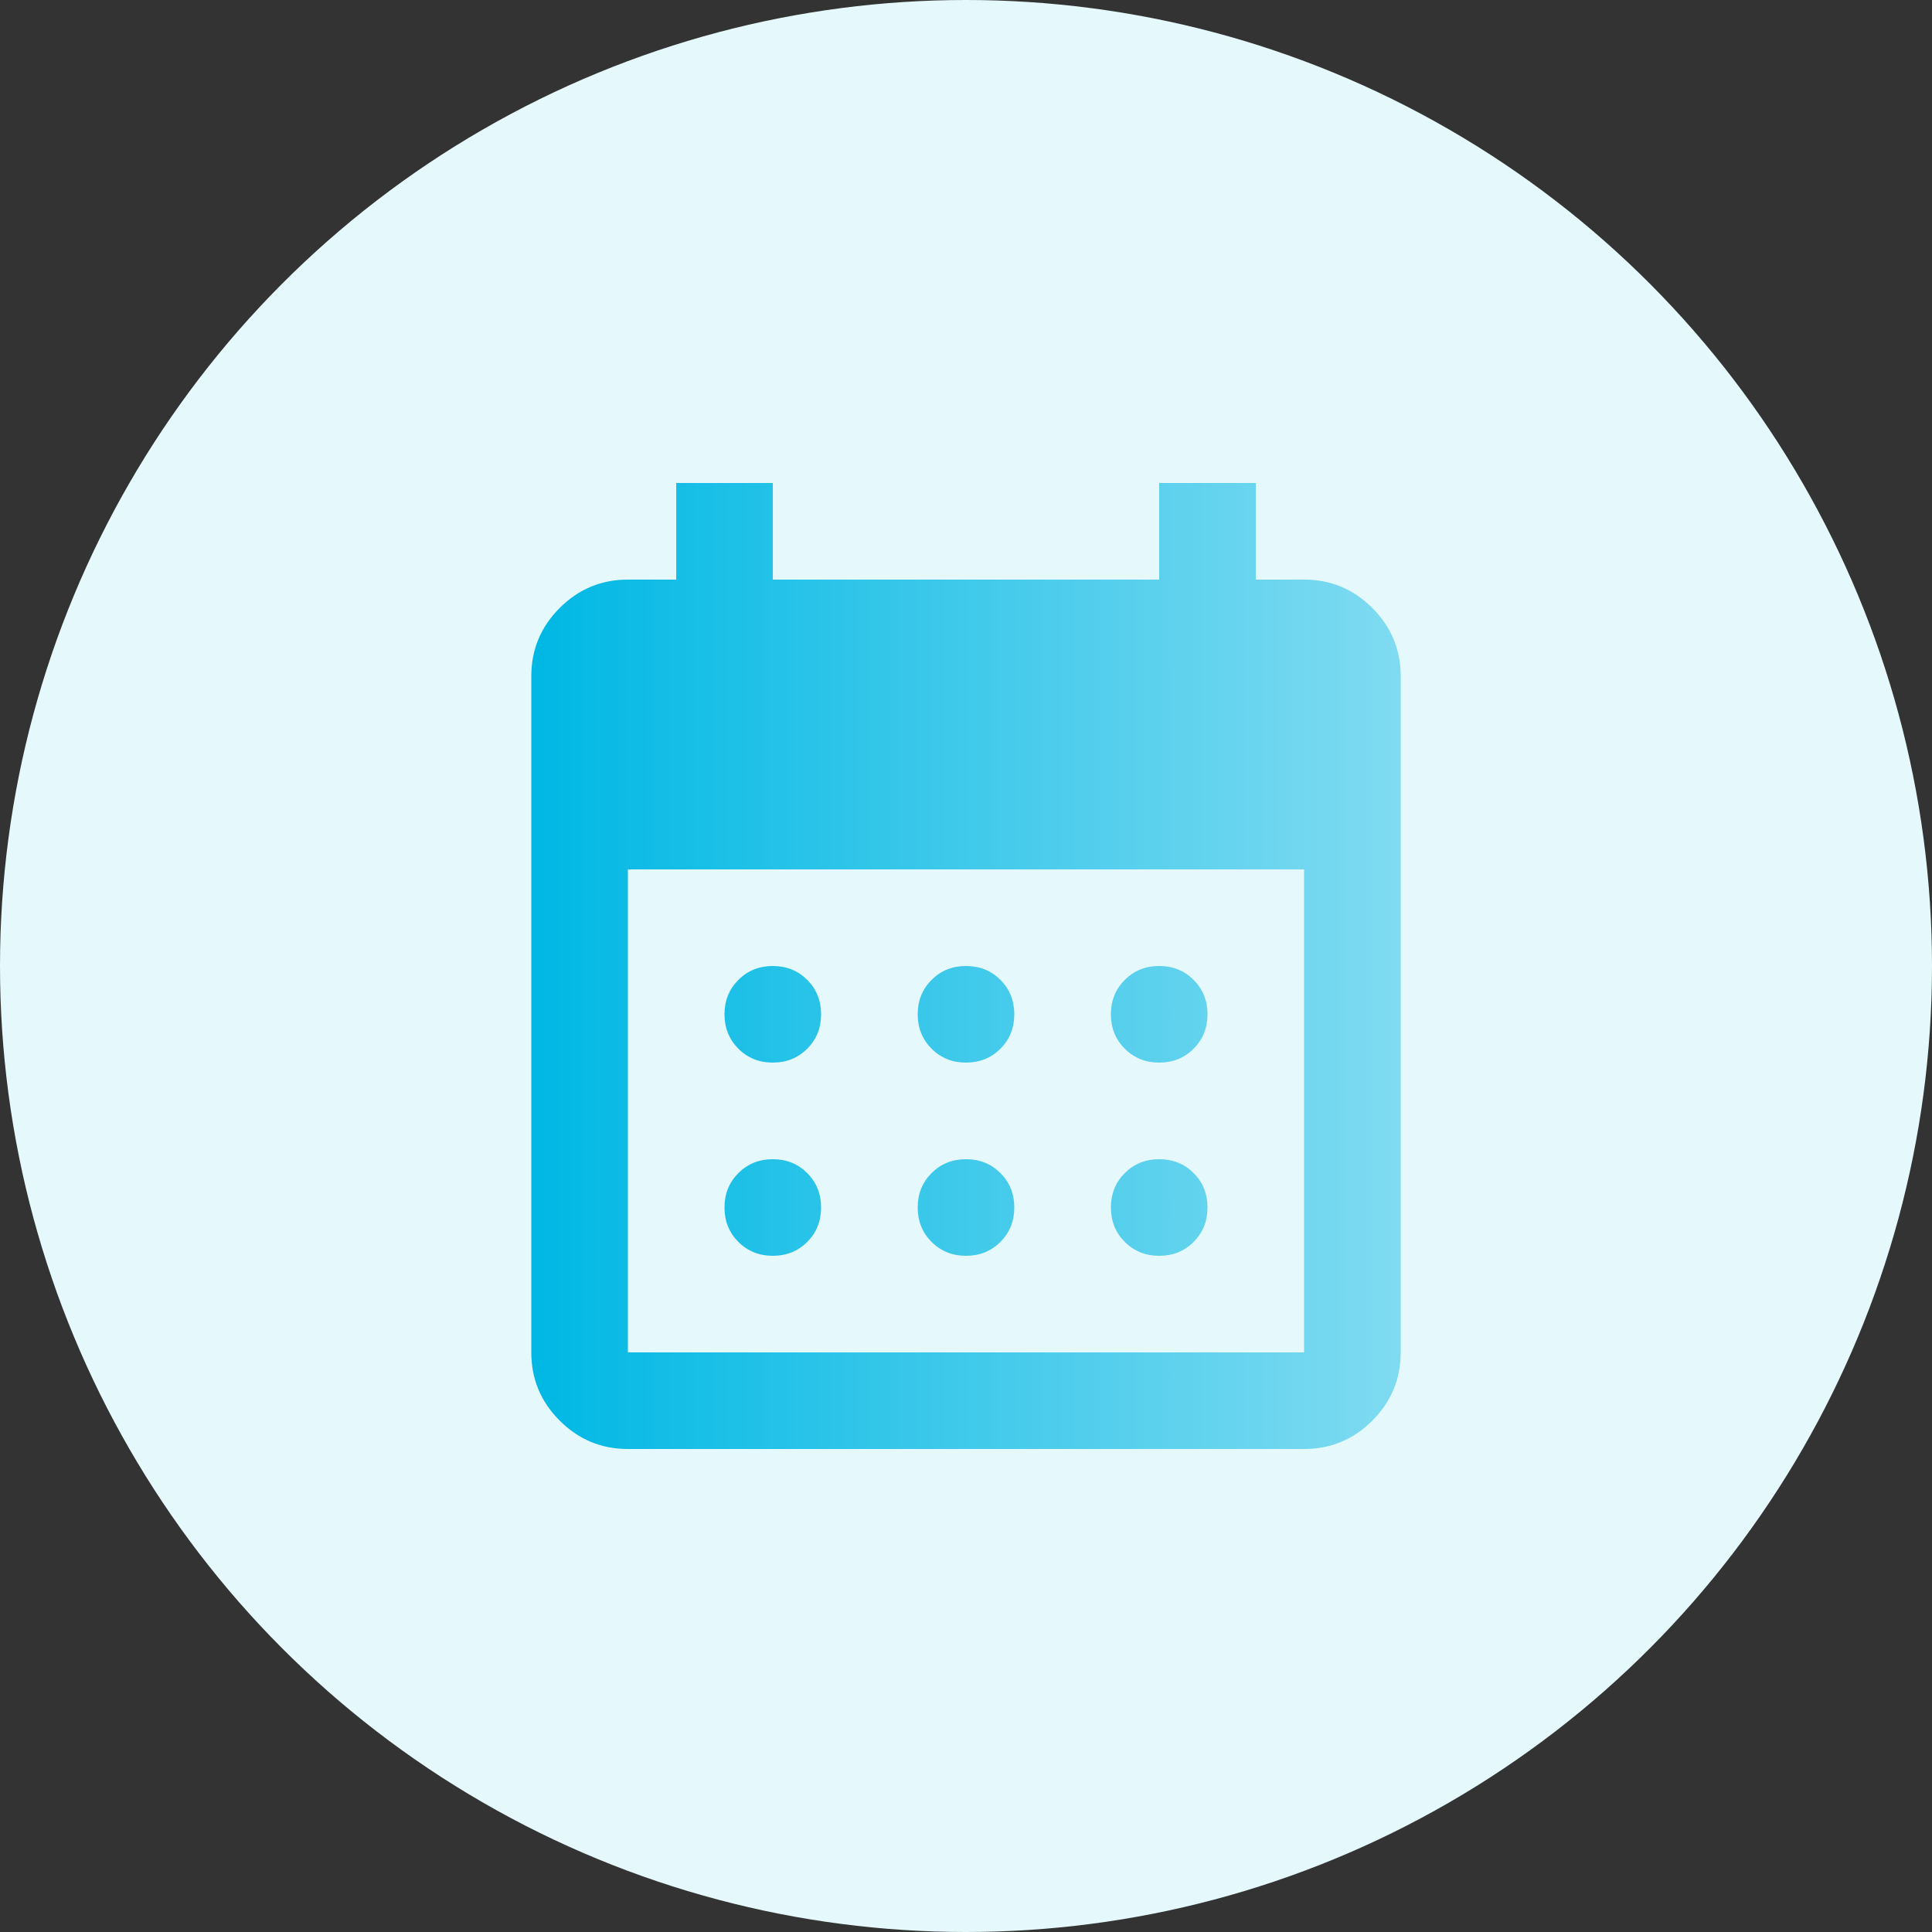 <svg width="80" height="80" viewBox="0 0 80 80" fill="none" xmlns="http://www.w3.org/2000/svg">
<rect x="0" y="0" width="80" height="80" fill="#333333" stroke="none"/>
<circle cx="40" cy="40" r="40" fill="#E5F8FC"/>
<mask id="mask0_71_762" style="mask-type:alpha" maskUnits="userSpaceOnUse" x="16" y="16" width="48" height="48">
<rect x="16" y="16" width="48" height="48" fill="#D9D9D9"/>
</mask>
<g mask="url(#mask0_71_762)">
<path d="M40 44C39.433 44 38.958 43.808 38.575 43.425C38.192 43.042 38 42.567 38 42C38 41.433 38.192 40.958 38.575 40.575C38.958 40.192 39.433 40 40 40C40.567 40 41.042 40.192 41.425 40.575C41.808 40.958 42 41.433 42 42C42 42.567 41.808 43.042 41.425 43.425C41.042 43.808 40.567 44 40 44ZM32 44C31.433 44 30.958 43.808 30.575 43.425C30.192 43.042 30 42.567 30 42C30 41.433 30.192 40.958 30.575 40.575C30.958 40.192 31.433 40 32 40C32.567 40 33.042 40.192 33.425 40.575C33.808 40.958 34 41.433 34 42C34 42.567 33.808 43.042 33.425 43.425C33.042 43.808 32.567 44 32 44ZM48 44C47.433 44 46.958 43.808 46.575 43.425C46.192 43.042 46 42.567 46 42C46 41.433 46.192 40.958 46.575 40.575C46.958 40.192 47.433 40 48 40C48.567 40 49.042 40.192 49.425 40.575C49.808 40.958 50 41.433 50 42C50 42.567 49.808 43.042 49.425 43.425C49.042 43.808 48.567 44 48 44ZM40 52C39.433 52 38.958 51.808 38.575 51.425C38.192 51.042 38 50.567 38 50C38 49.433 38.192 48.958 38.575 48.575C38.958 48.192 39.433 48 40 48C40.567 48 41.042 48.192 41.425 48.575C41.808 48.958 42 49.433 42 50C42 50.567 41.808 51.042 41.425 51.425C41.042 51.808 40.567 52 40 52ZM32 52C31.433 52 30.958 51.808 30.575 51.425C30.192 51.042 30 50.567 30 50C30 49.433 30.192 48.958 30.575 48.575C30.958 48.192 31.433 48 32 48C32.567 48 33.042 48.192 33.425 48.575C33.808 48.958 34 49.433 34 50C34 50.567 33.808 51.042 33.425 51.425C33.042 51.808 32.567 52 32 52ZM48 52C47.433 52 46.958 51.808 46.575 51.425C46.192 51.042 46 50.567 46 50C46 49.433 46.192 48.958 46.575 48.575C46.958 48.192 47.433 48 48 48C48.567 48 49.042 48.192 49.425 48.575C49.808 48.958 50 49.433 50 50C50 50.567 49.808 51.042 49.425 51.425C49.042 51.808 48.567 52 48 52ZM26 60C24.9 60 23.958 59.608 23.175 58.825C22.392 58.042 22 57.1 22 56V28C22 26.9 22.392 25.958 23.175 25.175C23.958 24.392 24.9 24 26 24H28V20H32V24H48V20H52V24H54C55.1 24 56.042 24.392 56.825 25.175C57.608 25.958 58 26.9 58 28V56C58 57.1 57.608 58.042 56.825 58.825C56.042 59.608 55.1 60 54 60H26ZM26 56H54V36H26V56Z" fill="url(#paint0_linear_71_762)"/>
</g>
<defs>
<linearGradient id="paint0_linear_71_762" x1="58.124" y1="40.129" x2="22.124" y2="40.129" gradientUnits="userSpaceOnUse">
<stop stop-color="#80DBF1"/>
<stop offset="1" stop-color="#00B8E4"/>
</linearGradient>
</defs>
</svg>

